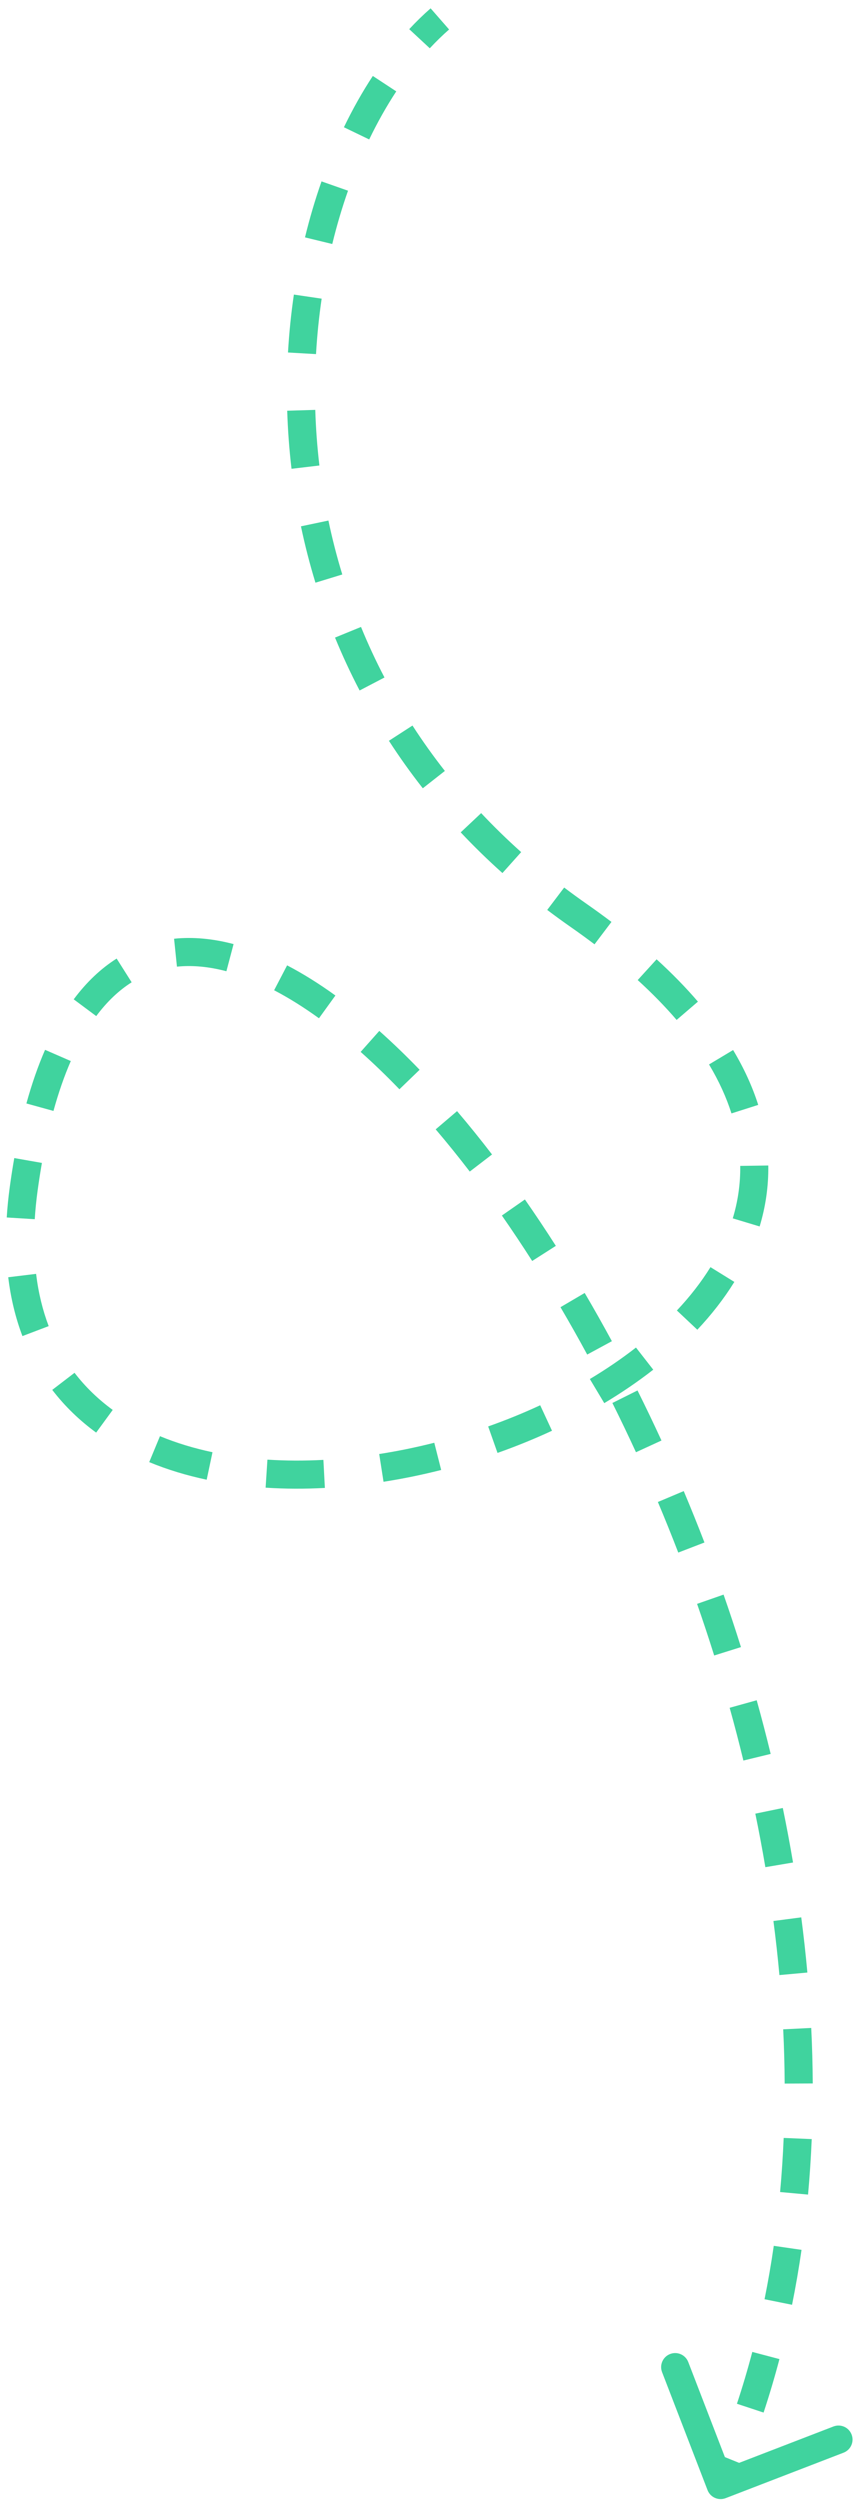 <svg width="92" height="267" viewBox="0 0 92 267" fill="none" xmlns="http://www.w3.org/2000/svg">
<path d="M61.852 97.779L62.711 96.549L61.852 97.779ZM2.53 126.969L1.044 126.766L2.53 126.969ZM75.601 265.927C75.899 266.7 76.767 267.085 77.54 266.787L90.136 261.931C90.909 261.633 91.294 260.765 90.996 259.992C90.698 259.219 89.83 258.834 89.057 259.132L77.86 263.449L73.543 252.252C73.245 251.479 72.377 251.094 71.604 251.392C70.831 251.69 70.446 252.558 70.744 253.331L75.601 265.927ZM46.013 0.89C45.227 1.577 44.464 2.32 43.726 3.115L45.924 5.157C46.596 4.434 47.284 3.764 47.987 3.149L46.013 0.89ZM39.836 8.112C38.721 9.809 37.688 11.642 36.748 13.59L39.45 14.893C40.336 13.056 41.305 11.339 42.343 9.759L39.836 8.112ZM34.356 19.371C33.682 21.291 33.09 23.288 32.589 25.351L35.504 26.059C35.983 24.091 36.546 22.189 37.187 20.366L34.356 19.371ZM31.402 31.459C31.105 33.48 30.893 35.546 30.773 37.646L33.768 37.817C33.883 35.806 34.086 33.829 34.37 31.896L31.402 31.459ZM30.689 43.863C30.752 45.912 30.903 47.983 31.15 50.065L34.129 49.712C33.893 47.718 33.748 45.735 33.688 43.772L30.689 43.863ZM32.157 56.208C32.578 58.216 33.093 60.226 33.706 62.229L36.575 61.351C35.988 59.435 35.496 57.513 35.093 55.591L32.157 56.208ZM35.798 68.09C36.577 69.99 37.451 71.876 38.425 73.74L41.084 72.351C40.153 70.57 39.318 68.769 38.575 66.953L35.798 68.09ZM41.556 79.112C42.668 80.832 43.873 82.524 45.177 84.184L47.536 82.331C46.29 80.744 45.138 79.126 44.075 77.483L41.556 79.112ZM49.228 88.891C50.625 90.376 52.111 91.827 53.687 93.237L55.688 91.001C54.175 89.648 52.751 88.258 51.413 86.835L49.228 88.891ZM58.471 97.175C59.291 97.796 60.132 98.408 60.994 99.009L62.711 96.549C61.881 95.97 61.072 95.381 60.283 94.784L58.471 97.175ZM60.994 99.009C61.874 99.623 62.718 100.236 63.527 100.848L65.337 98.456C64.497 97.82 63.621 97.184 62.711 96.549L60.994 99.009ZM68.14 104.665C69.712 106.098 71.094 107.519 72.299 108.922L74.576 106.969C73.284 105.464 71.815 103.956 70.16 102.448L68.14 104.665ZM75.761 113.678C76.83 115.461 77.618 117.206 78.159 118.906L81.018 117.996C80.401 116.058 79.512 114.102 78.335 112.136L75.761 113.678ZM79.095 124.511C79.122 126.43 78.845 128.3 78.298 130.113L81.17 130.979C81.802 128.885 82.126 126.709 82.094 124.468L79.095 124.511ZM75.916 135.323C74.923 136.927 73.718 138.474 72.327 139.952L74.511 142.008C76.024 140.401 77.357 138.695 78.467 136.901L75.916 135.323ZM67.956 143.909C66.426 145.102 64.775 146.226 63.027 147.272L64.567 149.847C66.413 148.742 68.167 147.549 69.801 146.274L67.956 143.909ZM57.722 150.072C55.923 150.907 54.063 151.663 52.162 152.335L53.161 155.163C55.149 154.461 57.097 153.669 58.984 152.794L57.722 150.072ZM46.405 154.076C44.454 154.57 42.485 154.974 40.519 155.28L40.981 158.244C43.041 157.923 45.102 157.501 47.142 156.984L46.405 154.076ZM34.556 155.906C32.524 156.013 30.522 156.007 28.575 155.88L28.381 158.874C30.453 159.009 32.572 159.015 34.714 158.902L34.556 155.906ZM22.706 155.089C20.725 154.669 18.844 154.099 17.093 153.374L15.944 156.145C17.883 156.949 19.942 157.57 22.085 158.024L22.706 155.089ZM12.045 150.571C10.496 149.439 9.125 148.121 7.964 146.606L5.583 148.431C6.928 150.187 8.509 151.703 10.275 152.993L12.045 150.571ZM5.202 141.621C4.564 139.941 4.105 138.085 3.857 136.04L0.879 136.401C1.154 138.671 1.667 140.765 2.397 142.686L5.202 141.621ZM3.713 130.203C3.774 129.227 3.874 128.216 4.016 127.172L1.044 126.766C0.892 127.881 0.784 128.965 0.719 130.019L3.713 130.203ZM4.016 127.172C4.157 126.143 4.311 125.15 4.479 124.193L1.525 123.674C1.349 124.67 1.189 125.701 1.044 126.766L4.016 127.172ZM5.713 118.641C6.261 116.655 6.881 114.883 7.566 113.313L4.815 112.115C4.067 113.832 3.401 115.74 2.821 117.843L5.713 118.641ZM10.283 108.513C11.457 106.936 12.728 105.75 14.068 104.903L12.464 102.367C10.775 103.436 9.241 104.889 7.876 106.722L10.283 108.513ZM18.907 103.233C20.549 103.065 22.314 103.227 24.192 103.723L24.958 100.822C22.789 100.249 20.657 100.038 18.6 100.249L18.907 103.233ZM29.291 105.752C30.85 106.566 32.452 107.567 34.083 108.745L35.84 106.313C34.108 105.062 32.383 103.983 30.678 103.093L29.291 105.752ZM38.535 112.337C39.909 113.558 41.293 114.891 42.679 116.328L44.838 114.245C43.403 112.758 41.965 111.372 40.529 110.095L38.535 112.337ZM46.554 120.608C47.773 122.038 48.988 123.542 50.195 125.116L52.575 123.29C51.338 121.677 50.091 120.133 48.837 118.662L46.554 120.608ZM53.627 129.811C54.718 131.376 55.799 132.995 56.865 134.665L59.394 133.05C58.306 131.347 57.203 129.694 56.087 128.095L53.627 129.811ZM59.889 139.6C60.857 141.247 61.81 142.934 62.744 144.659L65.382 143.23C64.431 141.475 63.461 139.757 62.476 138.08L59.889 139.6ZM65.435 149.831C66.295 151.554 67.136 153.308 67.955 155.09L70.681 153.838C69.848 152.026 68.993 150.243 68.119 148.491L65.435 149.831ZM70.295 160.404C71.045 162.181 71.772 163.983 72.474 165.806L75.273 164.728C74.56 162.876 73.821 161.045 73.059 159.238L70.295 160.404ZM74.484 171.283C75.12 173.104 75.73 174.943 76.312 176.797L79.174 175.899C78.583 174.014 77.963 172.145 77.316 170.294L74.484 171.283ZM77.965 182.38C78.485 184.247 78.975 186.126 79.433 188.015L82.349 187.307C81.882 185.385 81.384 183.474 80.855 181.576L77.965 182.38ZM80.707 193.687C81.099 195.586 81.457 197.492 81.78 199.403L84.738 198.903C84.409 196.955 84.044 195.014 83.645 193.081L80.707 193.687ZM82.642 205.15C82.893 207.073 83.107 208.999 83.282 210.926L86.27 210.655C86.091 208.688 85.873 206.722 85.617 204.761L82.642 205.15ZM83.687 216.718C83.781 218.652 83.834 220.585 83.844 222.514L86.844 222.499C86.834 220.525 86.78 218.549 86.683 216.571L83.687 216.718ZM83.738 228.316C83.657 230.25 83.53 232.177 83.355 234.095L86.342 234.368C86.522 232.4 86.653 230.423 86.735 228.441L83.738 228.316ZM82.678 239.84C82.402 241.754 82.074 243.656 81.693 245.543L84.633 246.137C85.026 244.194 85.363 242.237 85.647 240.27L82.678 239.84ZM80.385 251.17C79.894 253.033 79.347 254.879 78.743 256.706L81.591 257.648C82.215 255.762 82.779 253.857 83.286 251.936L80.385 251.17ZM76.756 262.12C76.395 263.012 76.02 263.899 75.629 264.78L78.371 265.996C78.776 265.084 79.164 264.167 79.537 263.245L76.756 262.12Z" fill="#40D39E"/>
</svg>
